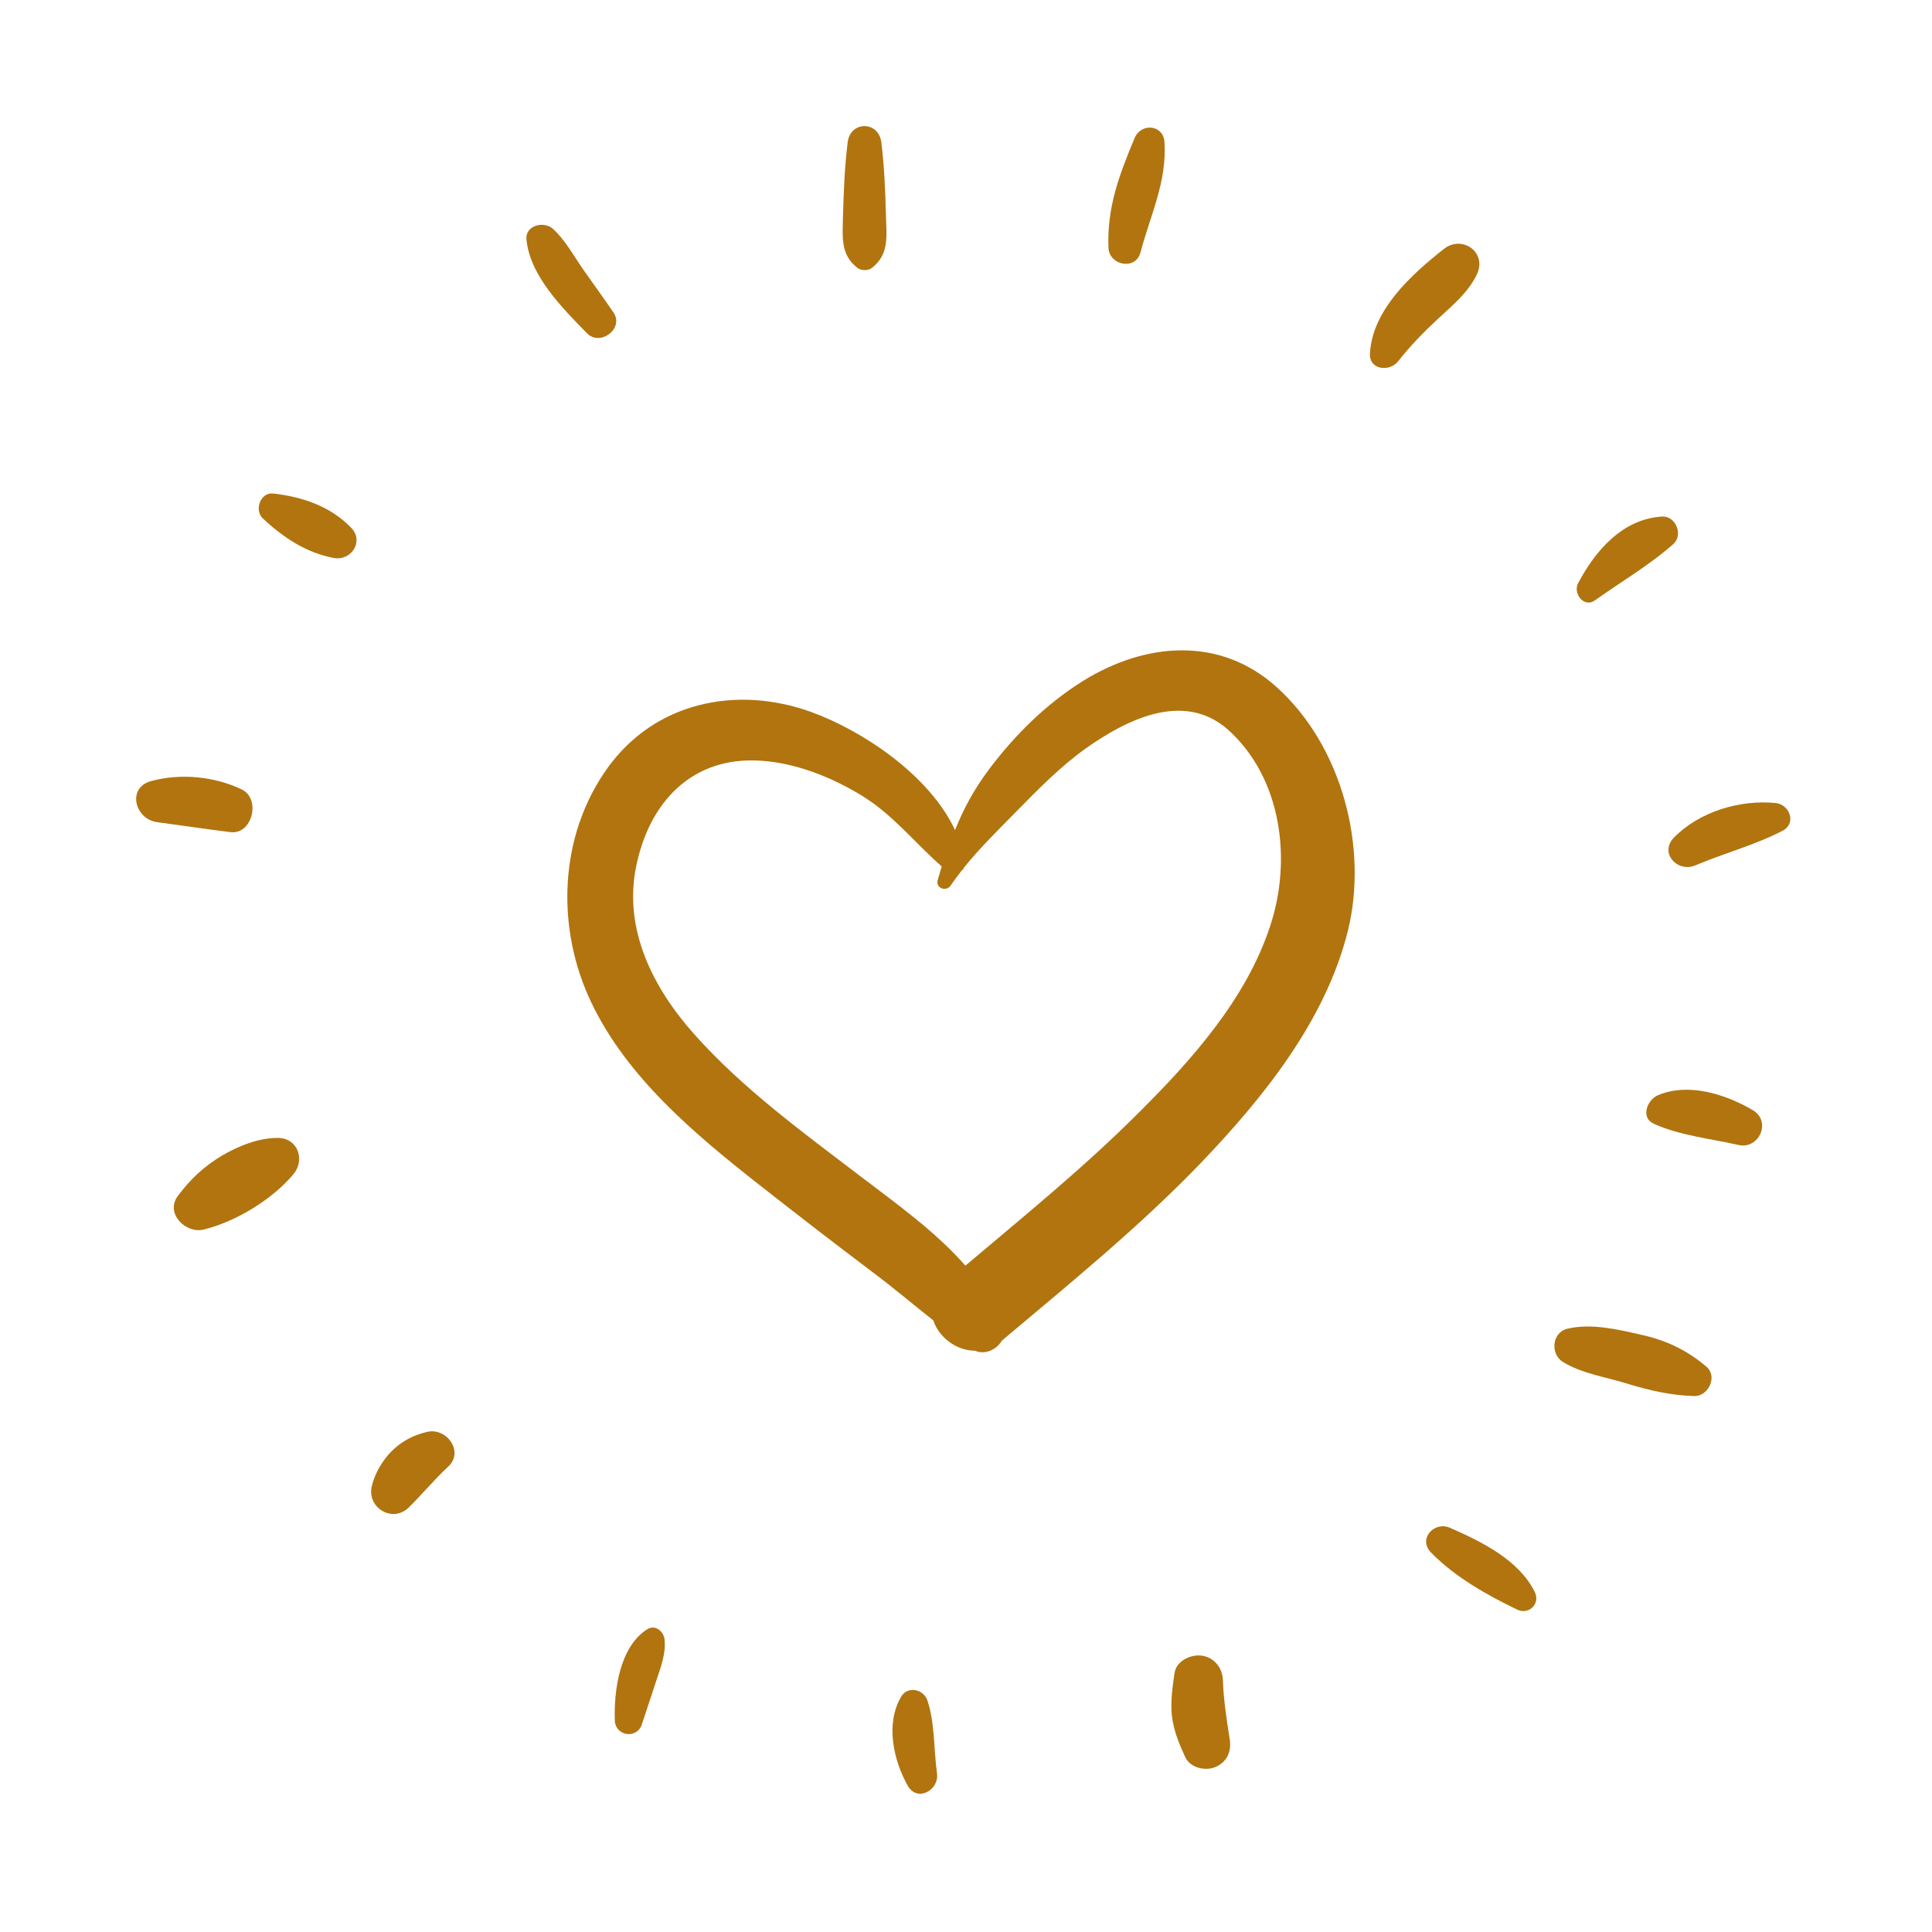 <svg xmlns="http://www.w3.org/2000/svg" xmlns:xlink="http://www.w3.org/1999/xlink" width="150" viewBox="0 0 112.5 112.5" height="150" preserveAspectRatio="xMidYMid meet"><defs><clipPath id="3608bf0683"><path d="M 49 7.027 L 52 7.027 L 52 16 L 49 16 Z M 49 7.027 " clip-rule="nonzero"></path></clipPath><clipPath id="1321ea6db2"><path d="M 7.332 45 L 15 45 L 15 49 L 7.332 49 Z M 7.332 45 " clip-rule="nonzero"></path></clipPath><clipPath id="aab2114d39"><path d="M 51 98 L 55 98 L 55 104.84 L 51 104.84 Z M 51 98 " clip-rule="nonzero"></path></clipPath><clipPath id="4187597836"><path d="M 97 46 L 104.402 46 L 104.402 51 L 97 51 Z M 97 46 " clip-rule="nonzero"></path></clipPath><clipPath id="c2d8936a89"><path d="M 64 7.027 L 68 7.027 L 68 16 L 64 16 Z M 64 7.027 " clip-rule="nonzero"></path></clipPath></defs><path fill="#b1740f" d="M 74.375 40.043 C 71.051 37.012 66.664 37.402 63.031 39.672 C 60.914 40.996 59.07 42.82 57.574 44.82 C 56.719 45.965 56.098 47.113 55.613 48.336 C 54.117 45.133 50.23 42.547 47.242 41.461 C 42.891 39.887 38.133 40.879 35.375 44.723 C 32.52 48.703 32.363 54.066 34.441 58.395 C 36.52 62.746 40.465 66.047 44.172 68.961 C 46.348 70.672 48.562 72.379 50.777 74.051 C 52 74.965 53.164 75.953 54.348 76.887 C 54.66 77.855 55.672 78.652 56.777 78.652 C 57.34 78.906 58.039 78.594 58.332 78.07 C 62.273 74.75 66.293 71.488 69.887 67.758 C 73.559 63.93 77.191 59.426 78.492 54.184 C 79.676 49.328 78.141 43.461 74.375 40.043 Z M 73.965 53.91 C 72.586 58.145 69.402 61.719 66.293 64.805 C 63.129 67.973 59.633 70.809 56.215 73.699 C 54.484 71.719 52.195 70.09 50.156 68.535 C 46.773 65.953 43.262 63.406 40.426 60.223 C 38.035 57.543 36.289 54.125 37.043 50.453 C 37.801 46.703 40.309 44.023 44.309 44.297 C 46.387 44.434 48.445 45.266 50.195 46.336 C 52.02 47.461 53.262 49.074 54.836 50.453 C 54.758 50.707 54.68 50.977 54.602 51.25 C 54.465 51.715 55.105 51.949 55.359 51.559 C 55.555 51.27 55.785 50.977 56 50.688 C 56.059 50.648 56.117 50.59 56.137 50.512 C 57.051 49.383 58.156 48.297 59.129 47.305 C 60.43 45.984 61.711 44.664 63.227 43.578 C 65.594 41.906 68.895 40.238 71.461 42.449 C 74.664 45.285 75.227 50.102 73.965 53.91 Z M 73.965 53.91 " fill-opacity="1" fill-rule="nonzero"></path><g clip-path="url(#3608bf0683)"><path fill="#b1740f" d="M 49.941 15.609 C 50.137 15.766 50.562 15.766 50.758 15.609 C 51.766 14.832 51.629 13.824 51.59 12.621 C 51.555 11.184 51.496 9.707 51.32 8.289 C 51.164 7.027 49.512 7.027 49.359 8.289 C 49.184 9.707 49.125 11.184 49.086 12.621 C 49.066 13.824 48.93 14.832 49.941 15.609 Z M 49.941 15.609 " fill-opacity="1" fill-rule="nonzero"></path></g><path fill="#b1740f" d="M 35.723 18.195 C 35.141 17.34 34.539 16.523 33.957 15.688 C 33.414 14.91 32.906 13.961 32.191 13.32 C 31.664 12.852 30.559 13.125 30.656 13.961 C 30.867 16.078 32.773 17.961 34.172 19.398 C 34.93 20.195 36.363 19.145 35.723 18.195 Z M 35.723 18.195 " fill-opacity="1" fill-rule="nonzero"></path><path fill="#b1740f" d="M 15.914 28.738 C 15.156 28.641 14.789 29.73 15.312 30.195 C 16.477 31.285 17.836 32.195 19.43 32.488 C 20.438 32.684 21.215 31.535 20.457 30.738 C 19.234 29.477 17.625 28.934 15.914 28.738 Z M 15.914 28.738 " fill-opacity="1" fill-rule="nonzero"></path><g clip-path="url(#1321ea6db2)"><path fill="#b1740f" d="M 14.07 45.965 C 12.477 45.207 10.516 45.016 8.805 45.48 C 7.367 45.871 7.855 47.695 9.137 47.871 C 10.555 48.062 11.973 48.277 13.41 48.453 C 14.691 48.629 15.215 46.512 14.07 45.965 Z M 14.07 45.965 " fill-opacity="1" fill-rule="nonzero"></path></g><path fill="#b1740f" d="M 16.227 66.262 C 15.078 66.242 13.895 66.727 12.922 67.293 C 11.855 67.934 11.078 68.672 10.34 69.66 C 9.621 70.652 10.805 71.836 11.836 71.602 C 13.699 71.156 15.855 69.855 17.098 68.359 C 17.758 67.562 17.371 66.301 16.227 66.262 Z M 16.227 66.262 " fill-opacity="1" fill-rule="nonzero"></path><path fill="#b1740f" d="M 24.906 83.371 C 24.109 83.547 23.43 83.898 22.848 84.461 C 22.285 85.004 21.816 85.801 21.645 86.559 C 21.371 87.781 22.828 88.695 23.781 87.801 C 24.574 87.023 25.293 86.148 26.109 85.391 C 27.023 84.539 26.031 83.141 24.906 83.371 Z M 24.906 83.371 " fill-opacity="1" fill-rule="nonzero"></path><path fill="#b1740f" d="M 37.688 94.871 C 36.074 95.898 35.742 98.445 35.801 100.191 C 35.84 101.105 37.102 101.281 37.375 100.406 C 37.648 99.57 37.938 98.734 38.211 97.879 C 38.461 97.105 38.793 96.289 38.695 95.453 C 38.637 94.988 38.152 94.578 37.688 94.871 Z M 37.688 94.871 " fill-opacity="1" fill-rule="nonzero"></path><g clip-path="url(#aab2114d39)"><path fill="#b1740f" d="M 54 99.008 C 53.766 98.348 52.836 98.152 52.465 98.812 C 51.555 100.387 52.02 102.484 52.855 103.98 C 53.418 104.969 54.699 104.23 54.562 103.262 C 54.367 101.883 54.445 100.328 54 99.008 Z M 54 99.008 " fill-opacity="1" fill-rule="nonzero"></path></g><path fill="#b1740f" d="M 84.434 88.965 C 83.52 88.559 82.551 89.605 83.328 90.402 C 84.707 91.82 86.57 92.871 88.336 93.723 C 89.016 94.055 89.715 93.395 89.367 92.695 C 88.434 90.832 86.297 89.781 84.434 88.965 Z M 84.434 88.965 " fill-opacity="1" fill-rule="nonzero"></path><path fill="#b1740f" d="M 95.562 77.723 C 94.203 77.41 92.648 77.043 91.27 77.371 C 90.359 77.586 90.262 78.867 91.02 79.312 C 92.125 79.992 93.543 80.188 94.766 80.574 C 96.047 80.965 97.309 81.254 98.652 81.293 C 99.484 81.312 100.031 80.148 99.367 79.586 C 98.262 78.633 97 78.031 95.562 77.723 Z M 95.562 77.723 " fill-opacity="1" fill-rule="nonzero"></path><path fill="#b1740f" d="M 102.07 64.648 C 100.496 63.719 98.32 63.02 96.535 63.777 C 95.91 64.047 95.504 65.098 96.32 65.445 C 97.836 66.125 99.602 66.301 101.234 66.672 C 102.418 66.941 103.176 65.309 102.07 64.648 Z M 102.07 64.648 " fill-opacity="1" fill-rule="nonzero"></path><g clip-path="url(#4187597836)"><path fill="#b1740f" d="M 103.41 46.762 C 101.332 46.551 98.961 47.25 97.465 48.781 C 96.609 49.676 97.68 50.82 98.707 50.395 C 100.398 49.676 102.203 49.211 103.836 48.355 C 104.633 47.891 104.168 46.84 103.41 46.762 Z M 103.41 46.762 " fill-opacity="1" fill-rule="nonzero"></path></g><path fill="#b1740f" d="M 92.883 34.953 C 94.398 33.867 96.047 32.914 97.445 31.672 C 98.027 31.148 97.582 30.039 96.785 30.078 C 94.496 30.215 92.902 32.043 91.891 33.965 C 91.582 34.566 92.242 35.422 92.883 34.953 Z M 92.883 34.953 " fill-opacity="1" fill-rule="nonzero"></path><path fill="#b1740f" d="M 83.715 18.582 C 84.57 17.785 85.465 17.066 85.988 16 C 86.629 14.699 85.133 13.648 84.066 14.504 C 82.199 15.98 79.91 18.039 79.773 20.582 C 79.715 21.555 80.938 21.668 81.422 21.027 C 82.121 20.137 82.879 19.359 83.715 18.582 Z M 83.715 18.582 " fill-opacity="1" fill-rule="nonzero"></path><g clip-path="url(#c2d8936a89)"><path fill="#b1740f" d="M 66.41 14.699 C 66.992 12.504 67.945 10.617 67.809 8.289 C 67.75 7.238 66.43 7.141 66.062 8.055 C 65.168 10.191 64.449 12.094 64.547 14.445 C 64.605 15.473 66.137 15.746 66.41 14.699 Z M 66.41 14.699 " fill-opacity="1" fill-rule="nonzero"></path></g><path fill="#b1740f" d="M 71.207 97.824 C 71.188 97.105 70.684 96.5 69.965 96.406 C 69.324 96.328 68.488 96.715 68.391 97.434 C 68.273 98.23 68.16 99.047 68.234 99.863 C 68.332 100.754 68.645 101.512 69.012 102.309 C 69.305 102.949 70.199 103.145 70.781 102.891 C 71.48 102.582 71.73 101.941 71.598 101.223 C 71.422 100.113 71.246 98.949 71.207 97.824 Z M 71.207 97.824 " fill-opacity="1" fill-rule="nonzero"></path></svg>